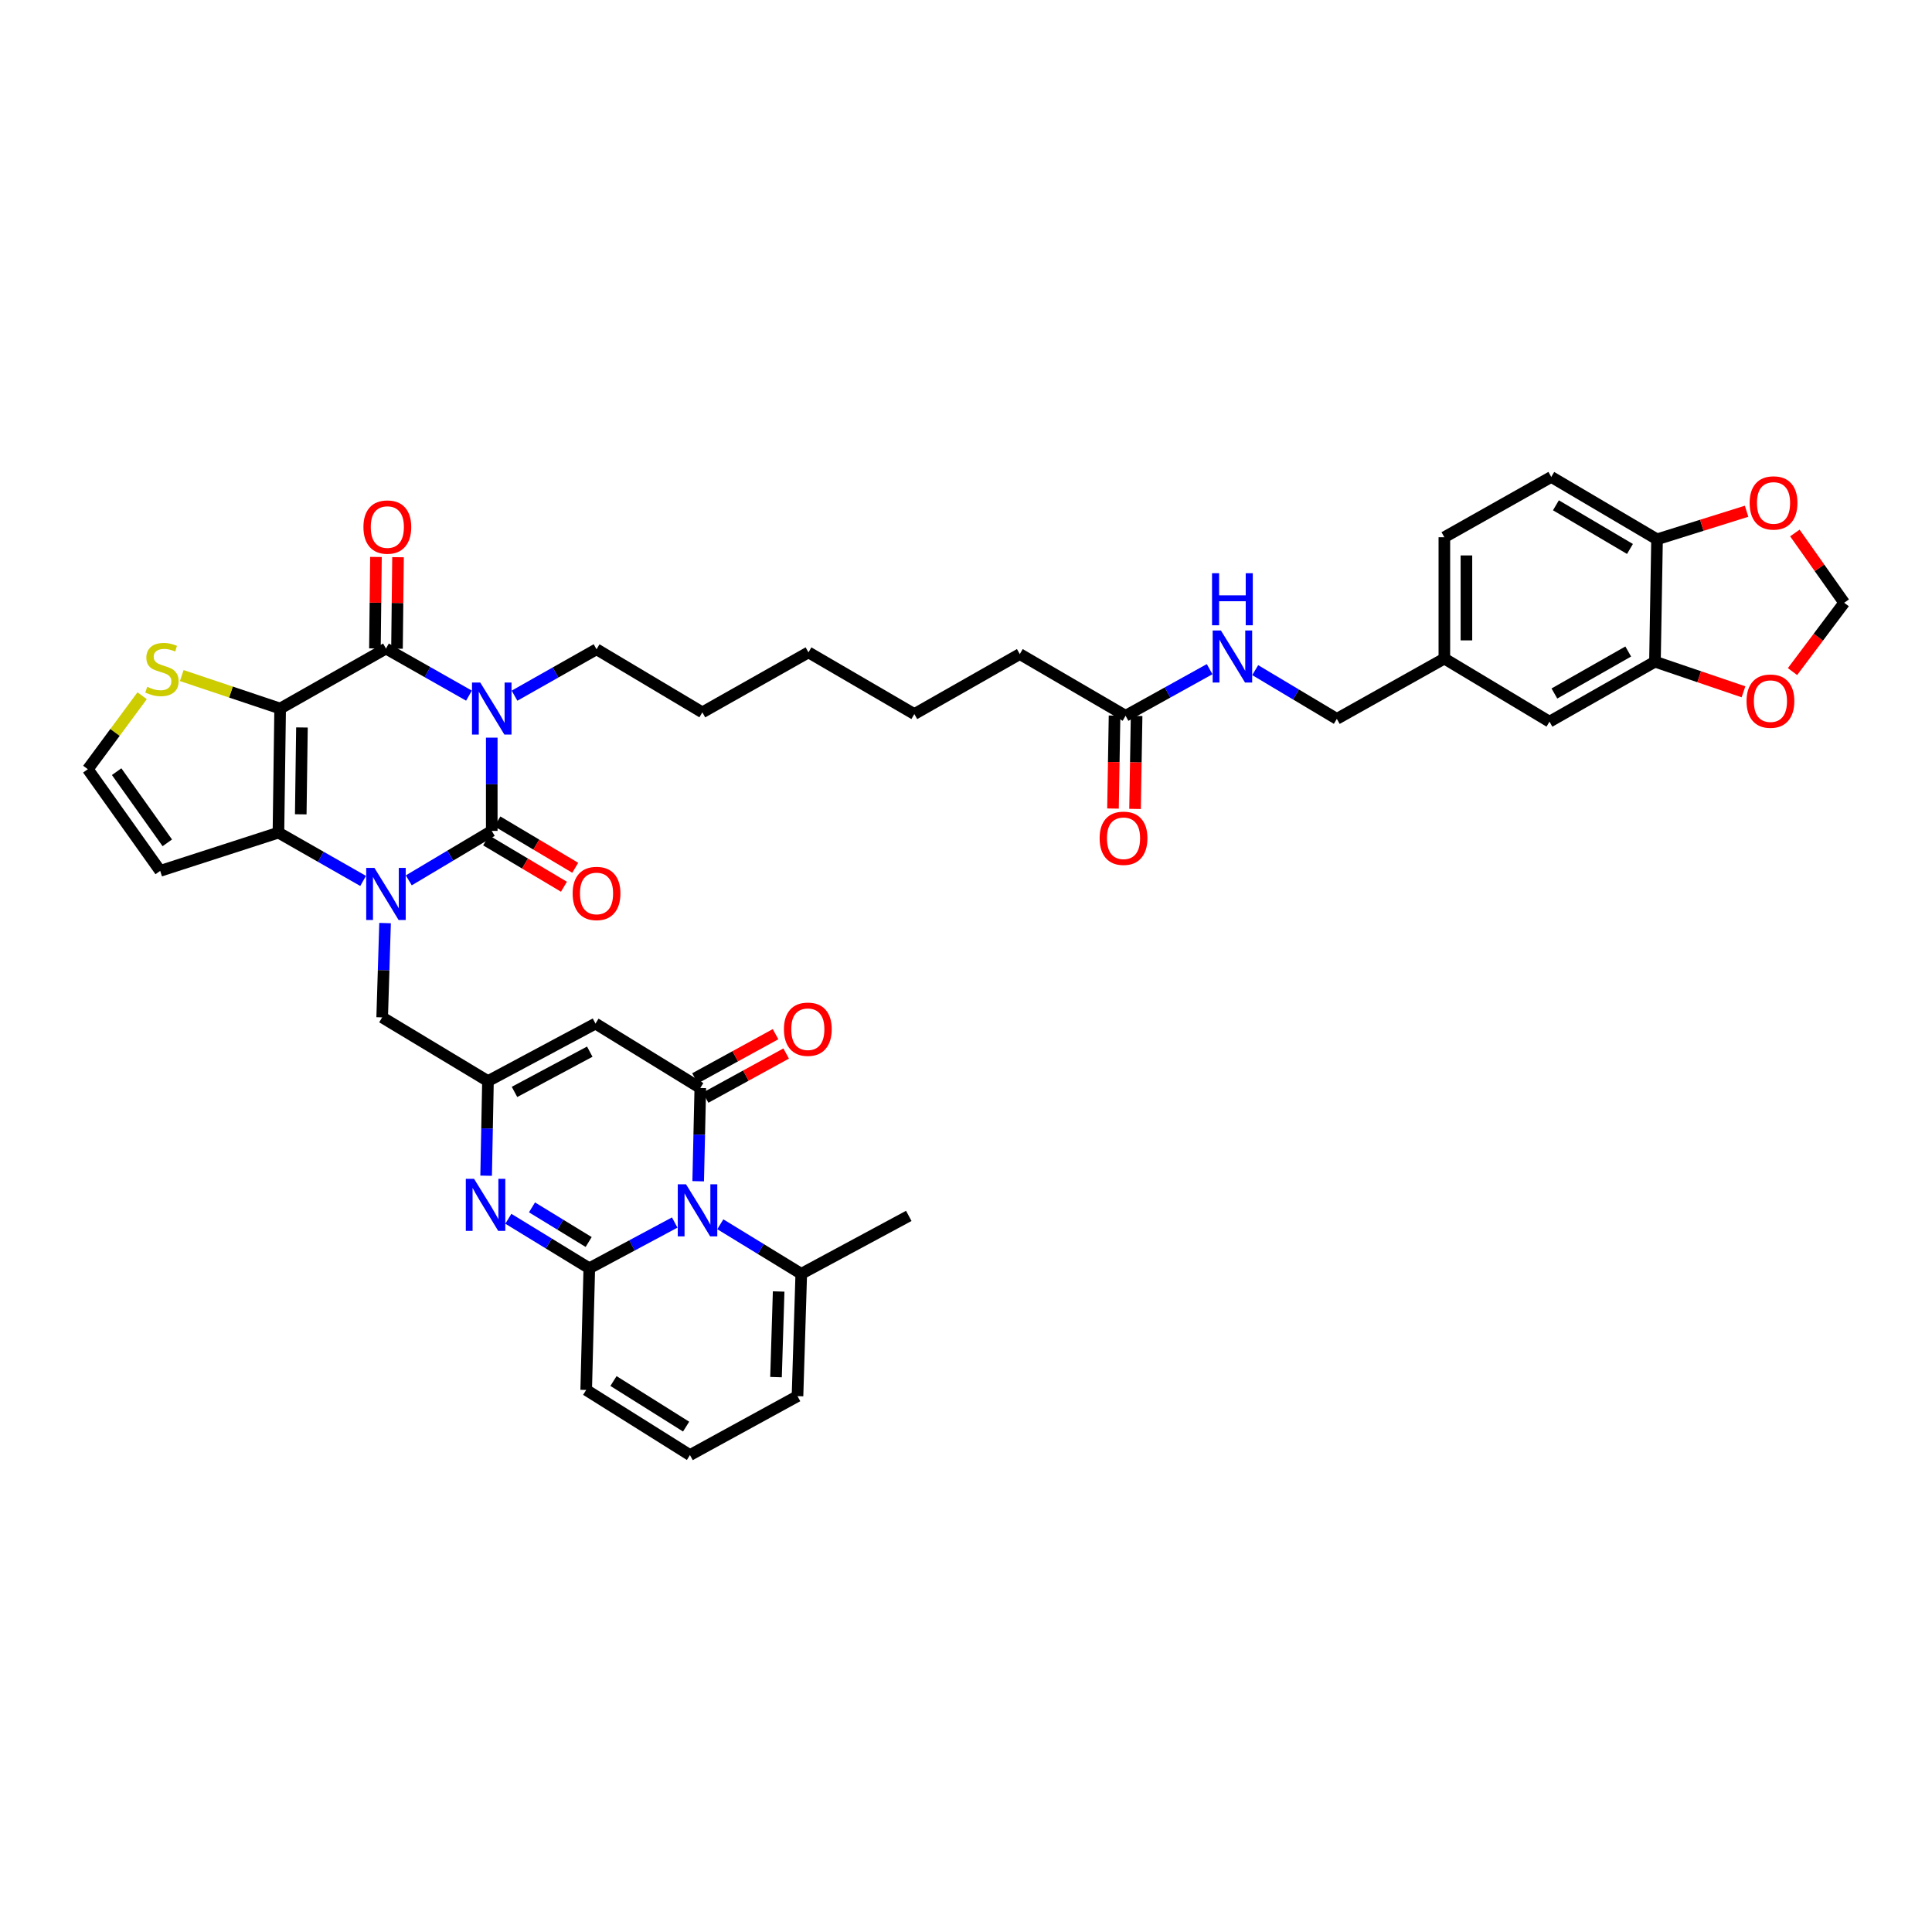 <?xml version='1.0' encoding='iso-8859-1'?>
<svg version='1.1' baseProfile='full'
              xmlns='http://www.w3.org/2000/svg'
                      xmlns:rdkit='http://www.rdkit.org/xml'
                      xmlns:xlink='http://www.w3.org/1999/xlink'
                  xml:space='preserve'
width='1000px' height='1000px' viewBox='0 0 1000 1000'>
<!-- END OF HEADER -->
<rect style='opacity:1.0;fill:#FFFFFF;stroke:none' width='1000' height='1000' x='0' y='0'> </rect>
<path class='bond-0' d='M 254.533,381.806 L 254.533,405.939' style='fill:none;fill-rule:evenodd;stroke:#0000FF;stroke-width:6px;stroke-linecap:butt;stroke-linejoin:miter;stroke-opacity:1' />
<path class='bond-0' d='M 254.533,405.939 L 254.533,430.072' style='fill:none;fill-rule:evenodd;stroke:#000000;stroke-width:6px;stroke-linecap:butt;stroke-linejoin:miter;stroke-opacity:1' />
<path class='bond-3' d='M 242.74,360.061 L 221.257,347.878' style='fill:none;fill-rule:evenodd;stroke:#0000FF;stroke-width:6px;stroke-linecap:butt;stroke-linejoin:miter;stroke-opacity:1' />
<path class='bond-3' d='M 221.257,347.878 L 199.774,335.696' style='fill:none;fill-rule:evenodd;stroke:#000000;stroke-width:6px;stroke-linecap:butt;stroke-linejoin:miter;stroke-opacity:1' />
<path class='bond-31' d='M 266.311,360.085 L 287.539,348.074' style='fill:none;fill-rule:evenodd;stroke:#0000FF;stroke-width:6px;stroke-linecap:butt;stroke-linejoin:miter;stroke-opacity:1' />
<path class='bond-31' d='M 287.539,348.074 L 308.766,336.064' style='fill:none;fill-rule:evenodd;stroke:#000000;stroke-width:6px;stroke-linecap:butt;stroke-linejoin:miter;stroke-opacity:1' />
<path class='bond-1' d='M 254.533,430.072 L 233.06,442.871' style='fill:none;fill-rule:evenodd;stroke:#000000;stroke-width:6px;stroke-linecap:butt;stroke-linejoin:miter;stroke-opacity:1' />
<path class='bond-1' d='M 233.06,442.871 L 211.587,455.67' style='fill:none;fill-rule:evenodd;stroke:#0000FF;stroke-width:6px;stroke-linecap:butt;stroke-linejoin:miter;stroke-opacity:1' />
<path class='bond-17' d='M 251.612,434.978 L 271.754,446.975' style='fill:none;fill-rule:evenodd;stroke:#000000;stroke-width:6px;stroke-linecap:butt;stroke-linejoin:miter;stroke-opacity:1' />
<path class='bond-17' d='M 271.754,446.975 L 291.896,458.972' style='fill:none;fill-rule:evenodd;stroke:#FF0000;stroke-width:6px;stroke-linecap:butt;stroke-linejoin:miter;stroke-opacity:1' />
<path class='bond-17' d='M 257.455,425.167 L 277.597,437.164' style='fill:none;fill-rule:evenodd;stroke:#000000;stroke-width:6px;stroke-linecap:butt;stroke-linejoin:miter;stroke-opacity:1' />
<path class='bond-17' d='M 277.597,437.164 L 297.74,449.162' style='fill:none;fill-rule:evenodd;stroke:#FF0000;stroke-width:6px;stroke-linecap:butt;stroke-linejoin:miter;stroke-opacity:1' />
<path class='bond-13' d='M 199.311,477.783 L 198.562,502.188' style='fill:none;fill-rule:evenodd;stroke:#0000FF;stroke-width:6px;stroke-linecap:butt;stroke-linejoin:miter;stroke-opacity:1' />
<path class='bond-13' d='M 198.562,502.188 L 197.813,526.593' style='fill:none;fill-rule:evenodd;stroke:#000000;stroke-width:6px;stroke-linecap:butt;stroke-linejoin:miter;stroke-opacity:1' />
<path class='bond-41' d='M 187.952,455.968 L 166.036,443.468' style='fill:none;fill-rule:evenodd;stroke:#0000FF;stroke-width:6px;stroke-linecap:butt;stroke-linejoin:miter;stroke-opacity:1' />
<path class='bond-41' d='M 166.036,443.468 L 144.12,430.967' style='fill:none;fill-rule:evenodd;stroke:#000000;stroke-width:6px;stroke-linecap:butt;stroke-linejoin:miter;stroke-opacity:1' />
<path class='bond-2' d='M 145.001,366.749 L 199.774,335.696' style='fill:none;fill-rule:evenodd;stroke:#000000;stroke-width:6px;stroke-linecap:butt;stroke-linejoin:miter;stroke-opacity:1' />
<path class='bond-4' d='M 145.001,366.749 L 144.12,430.967' style='fill:none;fill-rule:evenodd;stroke:#000000;stroke-width:6px;stroke-linecap:butt;stroke-linejoin:miter;stroke-opacity:1' />
<path class='bond-4' d='M 156.287,376.538 L 155.67,421.491' style='fill:none;fill-rule:evenodd;stroke:#000000;stroke-width:6px;stroke-linecap:butt;stroke-linejoin:miter;stroke-opacity:1' />
<path class='bond-11' d='M 145.001,366.749 L 119.538,358.213' style='fill:none;fill-rule:evenodd;stroke:#000000;stroke-width:6px;stroke-linecap:butt;stroke-linejoin:miter;stroke-opacity:1' />
<path class='bond-11' d='M 119.538,358.213 L 94.075,349.676' style='fill:none;fill-rule:evenodd;stroke:#CCCC00;stroke-width:6px;stroke-linecap:butt;stroke-linejoin:miter;stroke-opacity:1' />
<path class='bond-19' d='M 205.483,335.76 L 205.75,312.086' style='fill:none;fill-rule:evenodd;stroke:#000000;stroke-width:6px;stroke-linecap:butt;stroke-linejoin:miter;stroke-opacity:1' />
<path class='bond-19' d='M 205.75,312.086 L 206.017,288.411' style='fill:none;fill-rule:evenodd;stroke:#FF0000;stroke-width:6px;stroke-linecap:butt;stroke-linejoin:miter;stroke-opacity:1' />
<path class='bond-19' d='M 194.065,335.631 L 194.332,311.957' style='fill:none;fill-rule:evenodd;stroke:#000000;stroke-width:6px;stroke-linecap:butt;stroke-linejoin:miter;stroke-opacity:1' />
<path class='bond-19' d='M 194.332,311.957 L 194.599,288.282' style='fill:none;fill-rule:evenodd;stroke:#FF0000;stroke-width:6px;stroke-linecap:butt;stroke-linejoin:miter;stroke-opacity:1' />
<path class='bond-14' d='M 144.12,430.967 L 82.915,450.766' style='fill:none;fill-rule:evenodd;stroke:#000000;stroke-width:6px;stroke-linecap:butt;stroke-linejoin:miter;stroke-opacity:1' />
<path class='bond-5' d='M 361.38,611.406 L 361.927,587.279' style='fill:none;fill-rule:evenodd;stroke:#0000FF;stroke-width:6px;stroke-linecap:butt;stroke-linejoin:miter;stroke-opacity:1' />
<path class='bond-5' d='M 361.927,587.279 L 362.473,563.152' style='fill:none;fill-rule:evenodd;stroke:#000000;stroke-width:6px;stroke-linecap:butt;stroke-linejoin:miter;stroke-opacity:1' />
<path class='bond-12' d='M 372.833,633.68 L 393.783,646.499' style='fill:none;fill-rule:evenodd;stroke:#0000FF;stroke-width:6px;stroke-linecap:butt;stroke-linejoin:miter;stroke-opacity:1' />
<path class='bond-12' d='M 393.783,646.499 L 414.733,659.318' style='fill:none;fill-rule:evenodd;stroke:#000000;stroke-width:6px;stroke-linecap:butt;stroke-linejoin:miter;stroke-opacity:1' />
<path class='bond-43' d='M 349.231,632.784 L 327.124,644.617' style='fill:none;fill-rule:evenodd;stroke:#0000FF;stroke-width:6px;stroke-linecap:butt;stroke-linejoin:miter;stroke-opacity:1' />
<path class='bond-43' d='M 327.124,644.617 L 305.017,656.451' style='fill:none;fill-rule:evenodd;stroke:#000000;stroke-width:6px;stroke-linecap:butt;stroke-linejoin:miter;stroke-opacity:1' />
<path class='bond-6' d='M 305.017,656.451 L 284.067,643.641' style='fill:none;fill-rule:evenodd;stroke:#000000;stroke-width:6px;stroke-linecap:butt;stroke-linejoin:miter;stroke-opacity:1' />
<path class='bond-6' d='M 284.067,643.641 L 263.117,630.832' style='fill:none;fill-rule:evenodd;stroke:#0000FF;stroke-width:6px;stroke-linecap:butt;stroke-linejoin:miter;stroke-opacity:1' />
<path class='bond-6' d='M 304.689,642.866 L 290.023,633.899' style='fill:none;fill-rule:evenodd;stroke:#000000;stroke-width:6px;stroke-linecap:butt;stroke-linejoin:miter;stroke-opacity:1' />
<path class='bond-6' d='M 290.023,633.899 L 275.358,624.933' style='fill:none;fill-rule:evenodd;stroke:#0000FF;stroke-width:6px;stroke-linecap:butt;stroke-linejoin:miter;stroke-opacity:1' />
<path class='bond-16' d='M 305.017,656.451 L 303.412,719.432' style='fill:none;fill-rule:evenodd;stroke:#000000;stroke-width:6px;stroke-linecap:butt;stroke-linejoin:miter;stroke-opacity:1' />
<path class='bond-7' d='M 362.473,563.152 L 308.227,529.803' style='fill:none;fill-rule:evenodd;stroke:#000000;stroke-width:6px;stroke-linecap:butt;stroke-linejoin:miter;stroke-opacity:1' />
<path class='bond-20' d='M 365.217,568.159 L 386.066,556.731' style='fill:none;fill-rule:evenodd;stroke:#000000;stroke-width:6px;stroke-linecap:butt;stroke-linejoin:miter;stroke-opacity:1' />
<path class='bond-20' d='M 386.066,556.731 L 406.914,545.302' style='fill:none;fill-rule:evenodd;stroke:#FF0000;stroke-width:6px;stroke-linecap:butt;stroke-linejoin:miter;stroke-opacity:1' />
<path class='bond-20' d='M 359.729,558.146 L 380.577,546.718' style='fill:none;fill-rule:evenodd;stroke:#000000;stroke-width:6px;stroke-linecap:butt;stroke-linejoin:miter;stroke-opacity:1' />
<path class='bond-20' d='M 380.577,546.718 L 401.426,535.289' style='fill:none;fill-rule:evenodd;stroke:#FF0000;stroke-width:6px;stroke-linecap:butt;stroke-linejoin:miter;stroke-opacity:1' />
<path class='bond-8' d='M 251.617,608.546 L 252.095,584.06' style='fill:none;fill-rule:evenodd;stroke:#0000FF;stroke-width:6px;stroke-linecap:butt;stroke-linejoin:miter;stroke-opacity:1' />
<path class='bond-8' d='M 252.095,584.06 L 252.573,559.575' style='fill:none;fill-rule:evenodd;stroke:#000000;stroke-width:6px;stroke-linecap:butt;stroke-linejoin:miter;stroke-opacity:1' />
<path class='bond-9' d='M 308.227,529.803 L 252.573,559.575' style='fill:none;fill-rule:evenodd;stroke:#000000;stroke-width:6px;stroke-linecap:butt;stroke-linejoin:miter;stroke-opacity:1' />
<path class='bond-9' d='M 305.265,544.338 L 266.307,565.178' style='fill:none;fill-rule:evenodd;stroke:#000000;stroke-width:6px;stroke-linecap:butt;stroke-linejoin:miter;stroke-opacity:1' />
<path class='bond-10' d='M 252.573,559.575 L 197.813,526.593' style='fill:none;fill-rule:evenodd;stroke:#000000;stroke-width:6px;stroke-linecap:butt;stroke-linejoin:miter;stroke-opacity:1' />
<path class='bond-18' d='M 73.568,360.109 L 59.511,379.123' style='fill:none;fill-rule:evenodd;stroke:#CCCC00;stroke-width:6px;stroke-linecap:butt;stroke-linejoin:miter;stroke-opacity:1' />
<path class='bond-18' d='M 59.511,379.123 L 45.455,398.138' style='fill:none;fill-rule:evenodd;stroke:#000000;stroke-width:6px;stroke-linecap:butt;stroke-linejoin:miter;stroke-opacity:1' />
<path class='bond-26' d='M 414.733,659.318 L 412.786,722.642' style='fill:none;fill-rule:evenodd;stroke:#000000;stroke-width:6px;stroke-linecap:butt;stroke-linejoin:miter;stroke-opacity:1' />
<path class='bond-26' d='M 403.028,668.466 L 401.664,712.792' style='fill:none;fill-rule:evenodd;stroke:#000000;stroke-width:6px;stroke-linecap:butt;stroke-linejoin:miter;stroke-opacity:1' />
<path class='bond-36' d='M 414.733,659.318 L 470.381,629.344' style='fill:none;fill-rule:evenodd;stroke:#000000;stroke-width:6px;stroke-linecap:butt;stroke-linejoin:miter;stroke-opacity:1' />
<path class='bond-42' d='M 82.915,450.766 L 45.455,398.138' style='fill:none;fill-rule:evenodd;stroke:#000000;stroke-width:6px;stroke-linecap:butt;stroke-linejoin:miter;stroke-opacity:1' />
<path class='bond-42' d='M 86.599,436.25 L 60.376,399.41' style='fill:none;fill-rule:evenodd;stroke:#000000;stroke-width:6px;stroke-linecap:butt;stroke-linejoin:miter;stroke-opacity:1' />
<path class='bond-15' d='M 856.604,342.484 L 802.015,373.536' style='fill:none;fill-rule:evenodd;stroke:#000000;stroke-width:6px;stroke-linecap:butt;stroke-linejoin:miter;stroke-opacity:1' />
<path class='bond-15' d='M 842.769,337.216 L 804.557,358.953' style='fill:none;fill-rule:evenodd;stroke:#000000;stroke-width:6px;stroke-linecap:butt;stroke-linejoin:miter;stroke-opacity:1' />
<path class='bond-22' d='M 856.604,342.484 L 879.515,350.282' style='fill:none;fill-rule:evenodd;stroke:#000000;stroke-width:6px;stroke-linecap:butt;stroke-linejoin:miter;stroke-opacity:1' />
<path class='bond-22' d='M 879.515,350.282 L 902.426,358.08' style='fill:none;fill-rule:evenodd;stroke:#FF0000;stroke-width:6px;stroke-linecap:butt;stroke-linejoin:miter;stroke-opacity:1' />
<path class='bond-45' d='M 856.604,342.484 L 857.682,279.147' style='fill:none;fill-rule:evenodd;stroke:#000000;stroke-width:6px;stroke-linecap:butt;stroke-linejoin:miter;stroke-opacity:1' />
<path class='bond-24' d='M 303.412,719.432 L 357.119,753.136' style='fill:none;fill-rule:evenodd;stroke:#000000;stroke-width:6px;stroke-linecap:butt;stroke-linejoin:miter;stroke-opacity:1' />
<path class='bond-24' d='M 317.538,714.816 L 355.133,738.409' style='fill:none;fill-rule:evenodd;stroke:#000000;stroke-width:6px;stroke-linecap:butt;stroke-linejoin:miter;stroke-opacity:1' />
<path class='bond-21' d='M 857.682,279.147 L 802.929,246.864' style='fill:none;fill-rule:evenodd;stroke:#000000;stroke-width:6px;stroke-linecap:butt;stroke-linejoin:miter;stroke-opacity:1' />
<path class='bond-21' d='M 843.669,284.141 L 805.342,261.542' style='fill:none;fill-rule:evenodd;stroke:#000000;stroke-width:6px;stroke-linecap:butt;stroke-linejoin:miter;stroke-opacity:1' />
<path class='bond-25' d='M 857.682,279.147 L 880.856,271.882' style='fill:none;fill-rule:evenodd;stroke:#000000;stroke-width:6px;stroke-linecap:butt;stroke-linejoin:miter;stroke-opacity:1' />
<path class='bond-25' d='M 880.856,271.882 L 904.03,264.616' style='fill:none;fill-rule:evenodd;stroke:#FF0000;stroke-width:6px;stroke-linecap:butt;stroke-linejoin:miter;stroke-opacity:1' />
<path class='bond-27' d='M 927.799,347.612 L 941.172,329.801' style='fill:none;fill-rule:evenodd;stroke:#FF0000;stroke-width:6px;stroke-linecap:butt;stroke-linejoin:miter;stroke-opacity:1' />
<path class='bond-27' d='M 941.172,329.801 L 954.545,311.989' style='fill:none;fill-rule:evenodd;stroke:#000000;stroke-width:6px;stroke-linecap:butt;stroke-linejoin:miter;stroke-opacity:1' />
<path class='bond-23' d='M 582.596,370.485 L 527.843,338.55' style='fill:none;fill-rule:evenodd;stroke:#000000;stroke-width:6px;stroke-linecap:butt;stroke-linejoin:miter;stroke-opacity:1' />
<path class='bond-28' d='M 582.596,370.485 L 604.345,358.422' style='fill:none;fill-rule:evenodd;stroke:#000000;stroke-width:6px;stroke-linecap:butt;stroke-linejoin:miter;stroke-opacity:1' />
<path class='bond-28' d='M 604.345,358.422 L 626.094,346.358' style='fill:none;fill-rule:evenodd;stroke:#0000FF;stroke-width:6px;stroke-linecap:butt;stroke-linejoin:miter;stroke-opacity:1' />
<path class='bond-30' d='M 576.888,370.39 L 576.485,394.447' style='fill:none;fill-rule:evenodd;stroke:#000000;stroke-width:6px;stroke-linecap:butt;stroke-linejoin:miter;stroke-opacity:1' />
<path class='bond-30' d='M 576.485,394.447 L 576.083,418.504' style='fill:none;fill-rule:evenodd;stroke:#FF0000;stroke-width:6px;stroke-linecap:butt;stroke-linejoin:miter;stroke-opacity:1' />
<path class='bond-30' d='M 588.305,370.581 L 587.902,394.638' style='fill:none;fill-rule:evenodd;stroke:#000000;stroke-width:6px;stroke-linecap:butt;stroke-linejoin:miter;stroke-opacity:1' />
<path class='bond-30' d='M 587.902,394.638 L 587.5,418.695' style='fill:none;fill-rule:evenodd;stroke:#FF0000;stroke-width:6px;stroke-linecap:butt;stroke-linejoin:miter;stroke-opacity:1' />
<path class='bond-44' d='M 357.119,753.136 L 412.786,722.642' style='fill:none;fill-rule:evenodd;stroke:#000000;stroke-width:6px;stroke-linecap:butt;stroke-linejoin:miter;stroke-opacity:1' />
<path class='bond-46' d='M 929.024,275.872 L 941.785,293.93' style='fill:none;fill-rule:evenodd;stroke:#FF0000;stroke-width:6px;stroke-linecap:butt;stroke-linejoin:miter;stroke-opacity:1' />
<path class='bond-46' d='M 941.785,293.93 L 954.545,311.989' style='fill:none;fill-rule:evenodd;stroke:#000000;stroke-width:6px;stroke-linecap:butt;stroke-linejoin:miter;stroke-opacity:1' />
<path class='bond-34' d='M 649.689,346.856 L 670.816,359.473' style='fill:none;fill-rule:evenodd;stroke:#0000FF;stroke-width:6px;stroke-linecap:butt;stroke-linejoin:miter;stroke-opacity:1' />
<path class='bond-34' d='M 670.816,359.473 L 691.944,372.09' style='fill:none;fill-rule:evenodd;stroke:#000000;stroke-width:6px;stroke-linecap:butt;stroke-linejoin:miter;stroke-opacity:1' />
<path class='bond-29' d='M 802.015,373.536 L 747.598,340.879' style='fill:none;fill-rule:evenodd;stroke:#000000;stroke-width:6px;stroke-linecap:butt;stroke-linejoin:miter;stroke-opacity:1' />
<path class='bond-38' d='M 308.766,336.064 L 363.539,368.709' style='fill:none;fill-rule:evenodd;stroke:#000000;stroke-width:6px;stroke-linecap:butt;stroke-linejoin:miter;stroke-opacity:1' />
<path class='bond-32' d='M 802.929,246.864 L 747.598,278.069' style='fill:none;fill-rule:evenodd;stroke:#000000;stroke-width:6px;stroke-linecap:butt;stroke-linejoin:miter;stroke-opacity:1' />
<path class='bond-33' d='M 747.598,340.879 L 691.944,372.09' style='fill:none;fill-rule:evenodd;stroke:#000000;stroke-width:6px;stroke-linecap:butt;stroke-linejoin:miter;stroke-opacity:1' />
<path class='bond-35' d='M 747.598,340.879 L 747.598,278.069' style='fill:none;fill-rule:evenodd;stroke:#000000;stroke-width:6px;stroke-linecap:butt;stroke-linejoin:miter;stroke-opacity:1' />
<path class='bond-35' d='M 759.017,331.457 L 759.017,287.49' style='fill:none;fill-rule:evenodd;stroke:#000000;stroke-width:6px;stroke-linecap:butt;stroke-linejoin:miter;stroke-opacity:1' />
<path class='bond-37' d='M 527.843,338.55 L 473.255,369.591' style='fill:none;fill-rule:evenodd;stroke:#000000;stroke-width:6px;stroke-linecap:butt;stroke-linejoin:miter;stroke-opacity:1' />
<path class='bond-40' d='M 363.539,368.709 L 418.463,337.669' style='fill:none;fill-rule:evenodd;stroke:#000000;stroke-width:6px;stroke-linecap:butt;stroke-linejoin:miter;stroke-opacity:1' />
<path class='bond-39' d='M 473.255,369.591 L 418.463,337.669' style='fill:none;fill-rule:evenodd;stroke:#000000;stroke-width:6px;stroke-linecap:butt;stroke-linejoin:miter;stroke-opacity:1' />
<path  class='atom-0' d='M 248.576 353.274
L 257.407 367.548
Q 258.282 368.956, 259.691 371.506
Q 261.099 374.057, 261.175 374.209
L 261.175 353.274
L 264.753 353.274
L 264.753 380.223
L 261.061 380.223
L 251.583 364.617
Q 250.48 362.79, 249.3 360.697
Q 248.158 358.603, 247.815 357.956
L 247.815 380.223
L 244.313 380.223
L 244.313 353.274
L 248.576 353.274
' fill='#0000FF'/>
<path  class='atom-2' d='M 193.817 449.237
L 202.647 463.511
Q 203.523 464.919, 204.931 467.469
Q 206.339 470.019, 206.416 470.171
L 206.416 449.237
L 209.994 449.237
L 209.994 476.185
L 206.301 476.185
L 196.824 460.58
Q 195.72 458.753, 194.54 456.659
Q 193.398 454.566, 193.056 453.919
L 193.056 476.185
L 189.554 476.185
L 189.554 449.237
L 193.817 449.237
' fill='#0000FF'/>
<path  class='atom-6' d='M 355.082 612.989
L 363.913 627.263
Q 364.788 628.671, 366.197 631.221
Q 367.605 633.772, 367.681 633.924
L 367.681 612.989
L 371.259 612.989
L 371.259 639.938
L 367.567 639.938
L 358.089 624.332
Q 356.986 622.505, 355.806 620.412
Q 354.664 618.318, 354.321 617.671
L 354.321 639.938
L 350.819 639.938
L 350.819 612.989
L 355.082 612.989
' fill='#0000FF'/>
<path  class='atom-9' d='M 245.366 610.147
L 254.197 624.421
Q 255.072 625.829, 256.481 628.379
Q 257.889 630.93, 257.965 631.082
L 257.965 610.147
L 261.543 610.147
L 261.543 637.096
L 257.851 637.096
L 248.373 621.49
Q 247.27 619.663, 246.09 617.57
Q 244.948 615.476, 244.605 614.829
L 244.605 637.096
L 241.103 637.096
L 241.103 610.147
L 245.366 610.147
' fill='#0000FF'/>
<path  class='atom-12' d='M 76.209 355.488
Q 76.514 355.603, 77.77 356.135
Q 79.026 356.668, 80.396 357.011
Q 81.805 357.315, 83.175 357.315
Q 85.725 357.315, 87.209 356.097
Q 88.694 354.841, 88.694 352.672
Q 88.694 351.187, 87.933 350.274
Q 87.209 349.36, 86.067 348.865
Q 84.926 348.371, 83.022 347.8
Q 80.624 347.077, 79.178 346.391
Q 77.77 345.706, 76.742 344.26
Q 75.752 342.813, 75.752 340.377
Q 75.752 336.99, 78.036 334.896
Q 80.358 332.803, 84.926 332.803
Q 88.047 332.803, 91.587 334.287
L 90.711 337.218
Q 87.476 335.886, 85.04 335.886
Q 82.413 335.886, 80.967 336.99
Q 79.521 338.056, 79.559 339.921
Q 79.559 341.367, 80.282 342.243
Q 81.043 343.118, 82.109 343.613
Q 83.213 344.108, 85.04 344.679
Q 87.476 345.44, 88.922 346.201
Q 90.369 346.962, 91.396 348.523
Q 92.462 350.045, 92.462 352.672
Q 92.462 356.402, 89.95 358.419
Q 87.476 360.398, 83.327 360.398
Q 80.929 360.398, 79.102 359.866
Q 77.313 359.371, 75.182 358.495
L 76.209 355.488
' fill='#CCCC00'/>
<path  class='atom-18' d='M 296.396 462.451
Q 296.396 455.98, 299.593 452.364
Q 302.791 448.748, 308.766 448.748
Q 314.742 448.748, 317.939 452.364
Q 321.137 455.98, 321.137 462.451
Q 321.137 468.998, 317.901 472.728
Q 314.666 476.42, 308.766 476.42
Q 302.829 476.42, 299.593 472.728
Q 296.396 469.036, 296.396 462.451
M 308.766 473.375
Q 312.877 473.375, 315.085 470.635
Q 317.33 467.856, 317.33 462.451
Q 317.33 457.16, 315.085 454.496
Q 312.877 451.794, 308.766 451.794
Q 304.656 451.794, 302.41 454.458
Q 300.202 457.122, 300.202 462.451
Q 300.202 467.894, 302.41 470.635
Q 304.656 473.375, 308.766 473.375
' fill='#FF0000'/>
<path  class='atom-20' d='M 188.114 272.803
Q 188.114 266.333, 191.311 262.717
Q 194.508 259.101, 200.484 259.101
Q 206.46 259.101, 209.657 262.717
Q 212.855 266.333, 212.855 272.803
Q 212.855 279.35, 209.619 283.08
Q 206.384 286.772, 200.484 286.772
Q 194.546 286.772, 191.311 283.08
Q 188.114 279.388, 188.114 272.803
M 200.484 283.727
Q 204.595 283.727, 206.803 280.987
Q 209.048 278.208, 209.048 272.803
Q 209.048 267.513, 206.803 264.848
Q 204.595 262.146, 200.484 262.146
Q 196.373 262.146, 194.128 264.81
Q 191.92 267.475, 191.92 272.803
Q 191.92 278.246, 194.128 280.987
Q 196.373 283.727, 200.484 283.727
' fill='#FF0000'/>
<path  class='atom-21' d='M 405.757 532.721
Q 405.757 526.251, 408.954 522.635
Q 412.151 519.019, 418.127 519.019
Q 424.103 519.019, 427.3 522.635
Q 430.497 526.251, 430.497 532.721
Q 430.497 539.268, 427.262 542.998
Q 424.027 546.69, 418.127 546.69
Q 412.189 546.69, 408.954 542.998
Q 405.757 539.306, 405.757 532.721
M 418.127 543.645
Q 422.238 543.645, 424.445 540.905
Q 426.691 538.126, 426.691 532.721
Q 426.691 527.431, 424.445 524.766
Q 422.238 522.064, 418.127 522.064
Q 414.016 522.064, 411.771 524.728
Q 409.563 527.392, 409.563 532.721
Q 409.563 538.164, 411.771 540.905
Q 414.016 543.645, 418.127 543.645
' fill='#FF0000'/>
<path  class='atom-23' d='M 904.004 362.904
Q 904.004 356.434, 907.202 352.818
Q 910.399 349.202, 916.375 349.202
Q 922.351 349.202, 925.548 352.818
Q 928.745 356.434, 928.745 362.904
Q 928.745 369.451, 925.51 373.181
Q 922.275 376.873, 916.375 376.873
Q 910.437 376.873, 907.202 373.181
Q 904.004 369.489, 904.004 362.904
M 916.375 373.828
Q 920.486 373.828, 922.693 371.088
Q 924.939 368.309, 924.939 362.904
Q 924.939 357.614, 922.693 354.949
Q 920.486 352.247, 916.375 352.247
Q 912.264 352.247, 910.018 354.911
Q 907.811 357.576, 907.811 362.904
Q 907.811 368.347, 910.018 371.088
Q 912.264 373.828, 916.375 373.828
' fill='#FF0000'/>
<path  class='atom-26' d='M 905.609 260.319
Q 905.609 253.848, 908.807 250.232
Q 912.004 246.616, 917.98 246.616
Q 923.956 246.616, 927.153 250.232
Q 930.35 253.848, 930.35 260.319
Q 930.35 266.866, 927.115 270.596
Q 923.88 274.288, 917.98 274.288
Q 912.042 274.288, 908.807 270.596
Q 905.609 266.904, 905.609 260.319
M 917.98 271.243
Q 922.091 271.243, 924.298 268.502
Q 926.544 265.724, 926.544 260.319
Q 926.544 255.028, 924.298 252.364
Q 922.091 249.661, 917.98 249.661
Q 913.869 249.661, 911.623 252.326
Q 909.416 254.99, 909.416 260.319
Q 909.416 265.762, 911.623 268.502
Q 913.869 271.243, 917.98 271.243
' fill='#FF0000'/>
<path  class='atom-29' d='M 631.938 326.339
L 640.769 340.612
Q 641.644 342.021, 643.053 344.571
Q 644.461 347.121, 644.537 347.273
L 644.537 326.339
L 648.115 326.339
L 648.115 353.287
L 644.423 353.287
L 634.945 337.681
Q 633.841 335.854, 632.661 333.761
Q 631.52 331.667, 631.177 331.02
L 631.177 353.287
L 627.675 353.287
L 627.675 326.339
L 631.938 326.339
' fill='#0000FF'/>
<path  class='atom-29' d='M 627.352 296.695
L 631.006 296.695
L 631.006 308.152
L 644.784 308.152
L 644.784 296.695
L 648.438 296.695
L 648.438 323.644
L 644.784 323.644
L 644.784 311.197
L 631.006 311.197
L 631.006 323.644
L 627.352 323.644
L 627.352 296.695
' fill='#0000FF'/>
<path  class='atom-31' d='M 569.166 433.885
Q 569.166 427.414, 572.364 423.798
Q 575.561 420.182, 581.537 420.182
Q 587.513 420.182, 590.71 423.798
Q 593.907 427.414, 593.907 433.885
Q 593.907 440.432, 590.672 444.162
Q 587.436 447.854, 581.537 447.854
Q 575.599 447.854, 572.364 444.162
Q 569.166 440.47, 569.166 433.885
M 581.537 444.809
Q 585.648 444.809, 587.855 442.068
Q 590.101 439.29, 590.101 433.885
Q 590.101 428.594, 587.855 425.93
Q 585.648 423.227, 581.537 423.227
Q 577.426 423.227, 575.18 425.892
Q 572.973 428.556, 572.973 433.885
Q 572.973 439.328, 575.18 442.068
Q 577.426 444.809, 581.537 444.809
' fill='#FF0000'/>
</svg>
